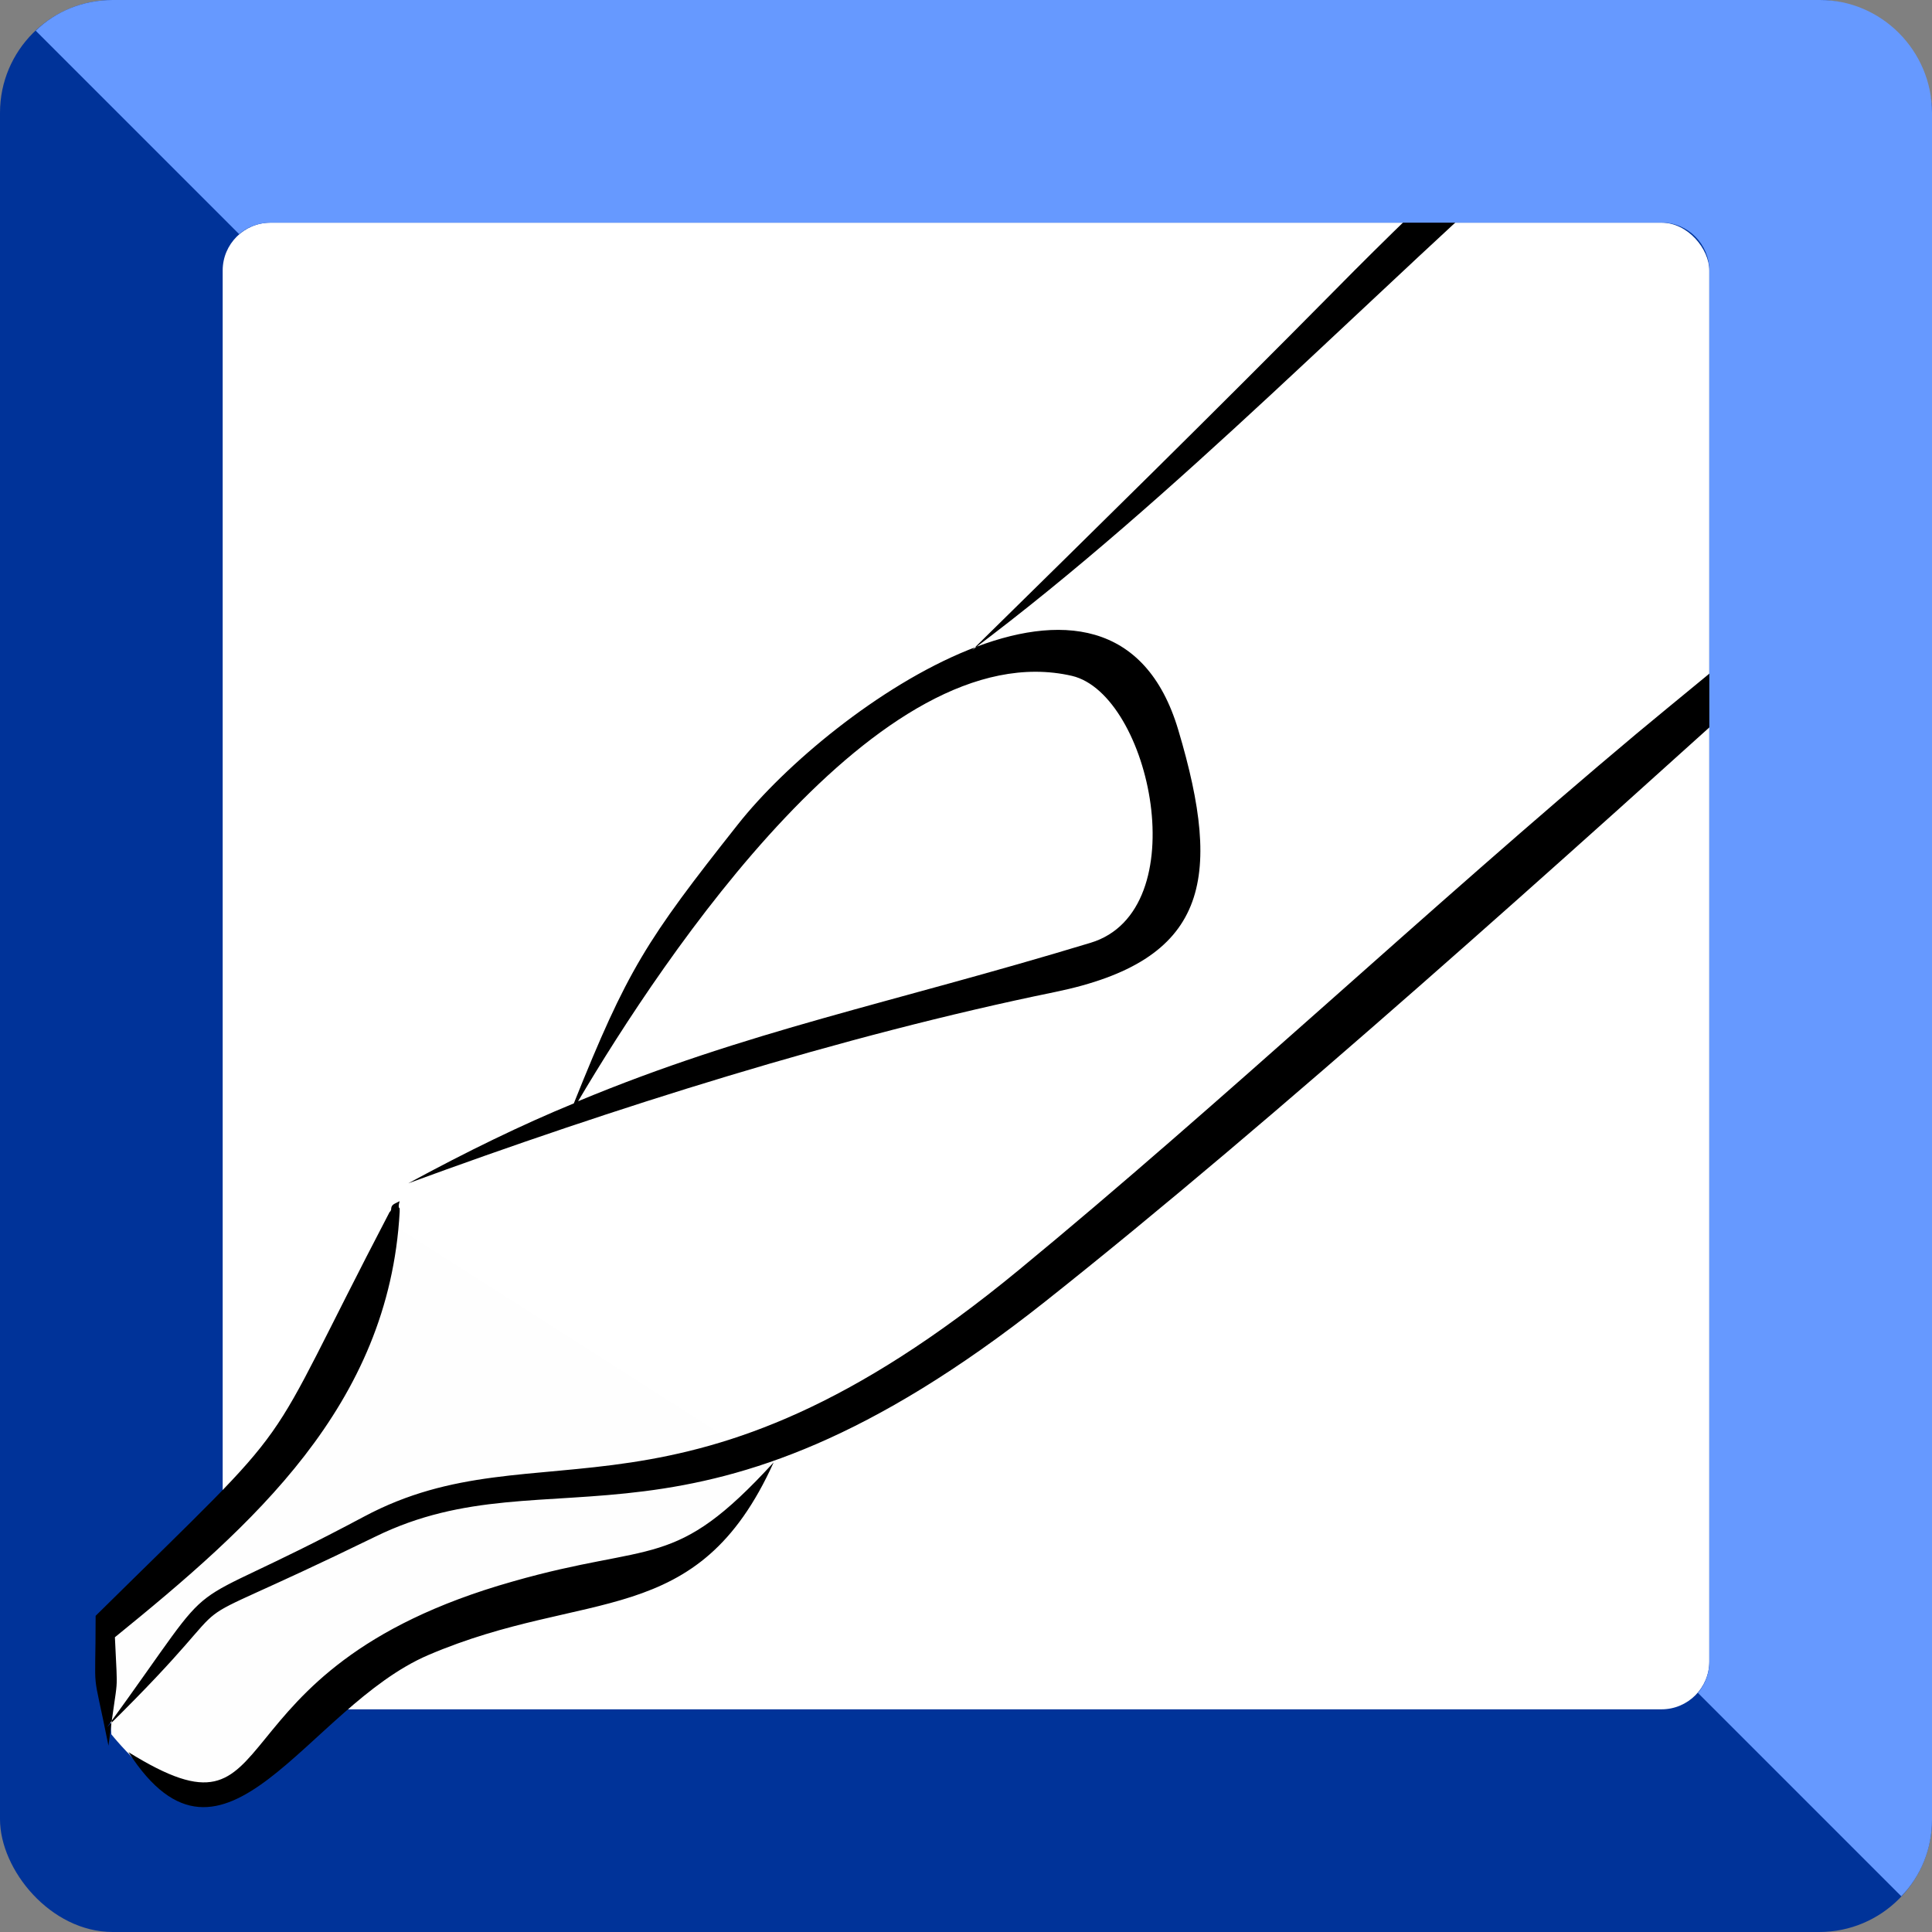 <svg xmlns="http://www.w3.org/2000/svg" xmlns:xlink="http://www.w3.org/1999/xlink" xml:space="preserve" width="531px" height="531px" style="shape-rendering:geometricPrecision; text-rendering:geometricPrecision; image-rendering:optimizeQuality; fill-rule:evenodd; clip-rule:evenodd" viewBox="0 0 27.07 27.07">
 <rect x="0" y="0" width="27.07" height="27.07" fill="#808080" stroke="none"/>
 <defs>
  <style type="text/css">
   <![CDATA[
    .fil2 {fill:#FEFEFE}
    .fil3 {fill:black}
    .fil0 {fill:#003399}
    .fil4 {fill:#6699FF}
    .fil1 {fill:white}
   ]]>
  </style>
 </defs>
 <g id="Ebene_x0020_1">
  <g id="_1347324832">
   <rect class="fil0" width="27.07" height="27.07" rx="1.58" ry="1.58"></rect>
   <rect class="fil1" x="3.12" y="3.12" width="20.83" height="20.83" rx="0.67" ry="0.67"></rect>
   <path class="fil2" d="M5.49 17.15c0,0 -1.25,3.32 -2.49,4.22 -1.24,0.9 -1.53,1.35 -1.53,1.35l0.09 1.58c0,0 0.85,1.07 1.39,0.87 0.54,-0.2 1.64,-1.8 2.83,-2.14 1.18,-0.35 3.67,-0.98 3.92,-1.23 0.25,-0.25 1.1,-1.26 1.1,-1.26l-5.31 -3.39z"></path>
   <path class="fil3" d="M1.52 24.46c-0.24,-1.2 -0.18,-0.6 -0.18,-1.82 3.01,-2.97 2.22,-2.02 4.12,-5.66 0.01,0 0.02,-0.03 0.02,-0.03 0,-0.08 0.05,-0.08 0.12,-0.12 0,0 -0.03,0.09 0,0.1 0,0.02 0,0.02 0,0.05 -0.15,2.72 -2.07,4.4 -3.99,5.96 0.04,0.91 0.05,0.41 -0.09,1.52zm-0.02 -0.26c1.76,-2.42 0.77,-1.44 3.6,-2.95 2.47,-1.32 4.44,0.45 9.18,-3.46 2.83,-2.33 5.75,-5.08 8.65,-7.51 0.48,-0.4 1.34,-1.1 2.35,-1.94l0 0.65c-3.39,3.07 -7.41,6.69 -10.64,9.25 -4.94,3.91 -6.89,2.07 -9.38,3.29 -3.32,1.62 -1.45,0.4 -3.76,2.67zm0.3 0.35c2.32,1.44 1,-1.15 5.38,-2.39 1.99,-0.57 2.26,-0.14 3.66,-1.67 -1.07,2.37 -2.62,1.75 -4.84,2.7 -1.7,0.73 -2.86,3.44 -4.2,1.36zm3.92 -7.97c0.83,-0.45 1.59,-0.82 2.32,-1.12 0.75,-1.87 1.01,-2.28 2.3,-3.91 1.31,-1.66 5.25,-4.42 6.17,-1.32 0.63,2.11 0.41,3.23 -1.73,3.67 -2.98,0.61 -6.2,1.63 -9.06,2.68zm2.38 -1.15c2.38,-0.99 4.38,-1.37 7.18,-2.22 1.49,-0.45 0.84,-3.48 -0.26,-3.74 -2.69,-0.62 -5.72,3.93 -6.92,5.96zm5.52 -6.32c1.77,-1.74 3.35,-3.29 5.11,-5.07 0.63,-0.64 1.47,-1.46 2.43,-2.34l0.8 0c-2.81,2.47 -5.47,5.26 -8.34,7.41z"></path>
   <path class="fil4" d="M1.58 0l23.92 0c0.86,0 1.57,0.71 1.57,1.58l0 23.92c0,0.41 -0.16,0.79 -0.43,1.07l-2.85 -2.85c0.1,-0.12 0.16,-0.27 0.16,-0.43l0 -19.5c0,-0.37 -0.3,-0.67 -0.66,-0.67l-19.5 0c-0.17,0 -0.32,0.06 -0.44,0.16l-2.85 -2.85c0.28,-0.27 0.66,-0.43 1.08,-0.43z"></path>
  </g>
 </g>
</svg>